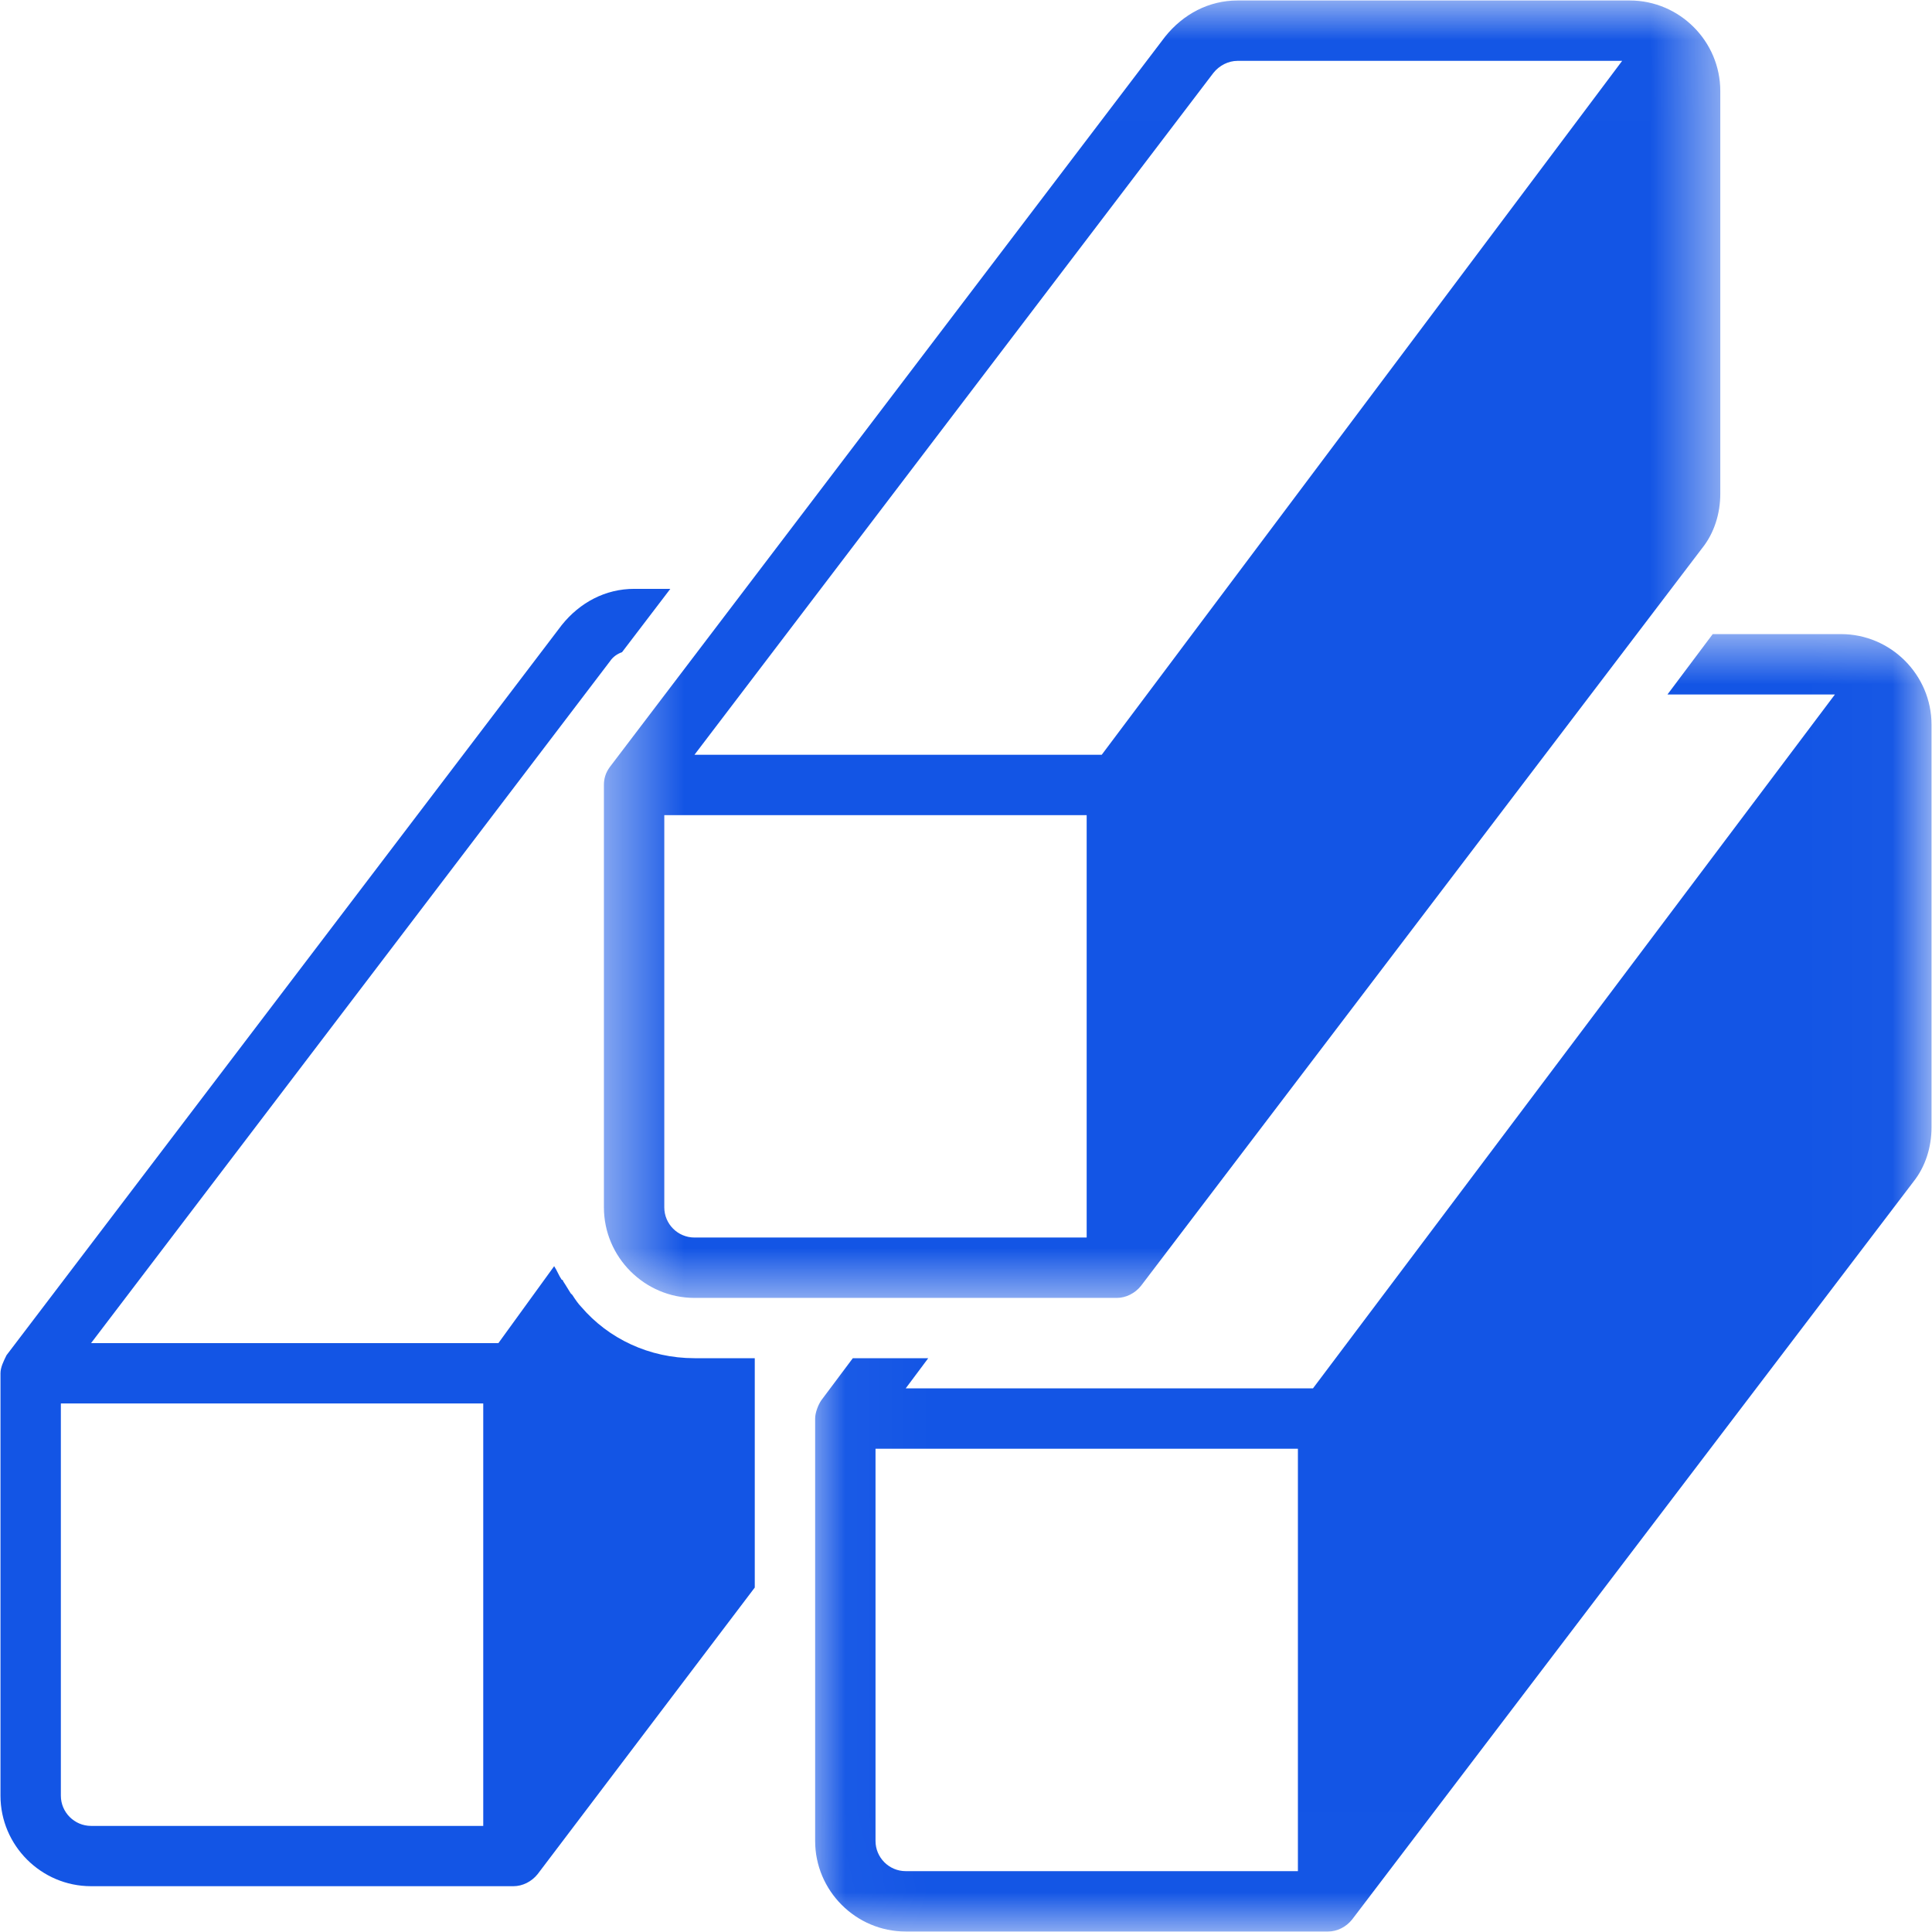 <svg width="24" height="24" viewBox="0 0 24 24" fill="none" xmlns="http://www.w3.org/2000/svg">
<g clip-path="url(#clip0_44_955)">
<path d="M1.131 23.431H6.378C6.491 23.431 6.603 23.375 6.678 23.282L9.376 19.721V16.872H8.627C8.065 16.872 7.558 16.629 7.221 16.235C7.184 16.198 7.146 16.142 7.109 16.085C7.109 16.085 7.109 16.085 7.09 16.067C7.053 16.01 7.034 15.973 6.996 15.917C6.996 15.917 6.996 15.898 6.978 15.898C6.94 15.842 6.921 15.785 6.884 15.729L6.191 16.685H1.131L7.577 8.215C7.615 8.158 7.671 8.121 7.727 8.102L8.327 7.315H7.877C7.521 7.315 7.203 7.484 6.978 7.765L0.081 16.835C0.044 16.91 0.006 16.985 0.006 17.06V22.307C0.006 22.925 0.512 23.431 1.131 23.431ZM0.756 17.434H6.003V22.682H1.131C0.925 22.682 0.756 22.513 0.756 22.307V17.434Z" fill="#1355E5"/>
<mask id="mask0_44_955" style="mask-type:luminance" maskUnits="userSpaceOnUse" x="7" y="0" width="15" height="17">
<path d="M7.473 0.006H21.446V16.213H7.473V0.006Z" fill="white"/>
</mask>
<g mask="url(#mask0_44_955)">
<path d="M7.577 9.526C7.521 9.601 7.502 9.676 7.502 9.751V14.998C7.502 15.617 8.008 16.123 8.627 16.123H13.874C13.986 16.123 14.099 16.067 14.174 15.973L21.145 6.809C21.295 6.622 21.37 6.378 21.37 6.135V1.131C21.37 0.512 20.864 0.006 20.245 0.006H15.373C15.017 0.006 14.698 0.175 14.473 0.456L7.577 9.526ZM15.073 0.906C15.148 0.812 15.26 0.756 15.373 0.756H20.151L13.686 9.376H8.627L15.073 0.906ZM8.252 10.126H13.499V15.373H8.627C8.42 15.373 8.252 15.205 8.252 14.998V10.126Z" fill="#1355E5"/>
</g>
<mask id="mask1_44_955" style="mask-type:luminance" maskUnits="userSpaceOnUse" x="10" y="7" width="14" height="17">
<path d="M10.033 7.787H23.981V23.993H10.033V7.787Z" fill="white"/>
</mask>
<g mask="url(#mask1_44_955)">
<path d="M22.869 7.877H21.276L20.714 8.627H22.794L16.31 17.247H11.251L11.531 16.872H10.594L10.201 17.397C10.164 17.453 10.126 17.547 10.126 17.622V22.869C10.126 23.488 10.632 23.994 11.251 23.994H16.498C16.61 23.994 16.723 23.938 16.797 23.844L23.769 14.68C23.919 14.492 23.994 14.249 23.994 14.005V9.002C23.994 8.383 23.488 7.877 22.869 7.877ZM16.123 23.244H11.251C11.044 23.244 10.876 23.075 10.876 22.869V17.997H16.123V23.244Z" fill="#1355E5"/>
</g>
</g>
<defs>
<clipPath id="clip0_44_955">
<rect width="24" height="24" fill="white"/>
</clipPath>
</defs>
</svg>
